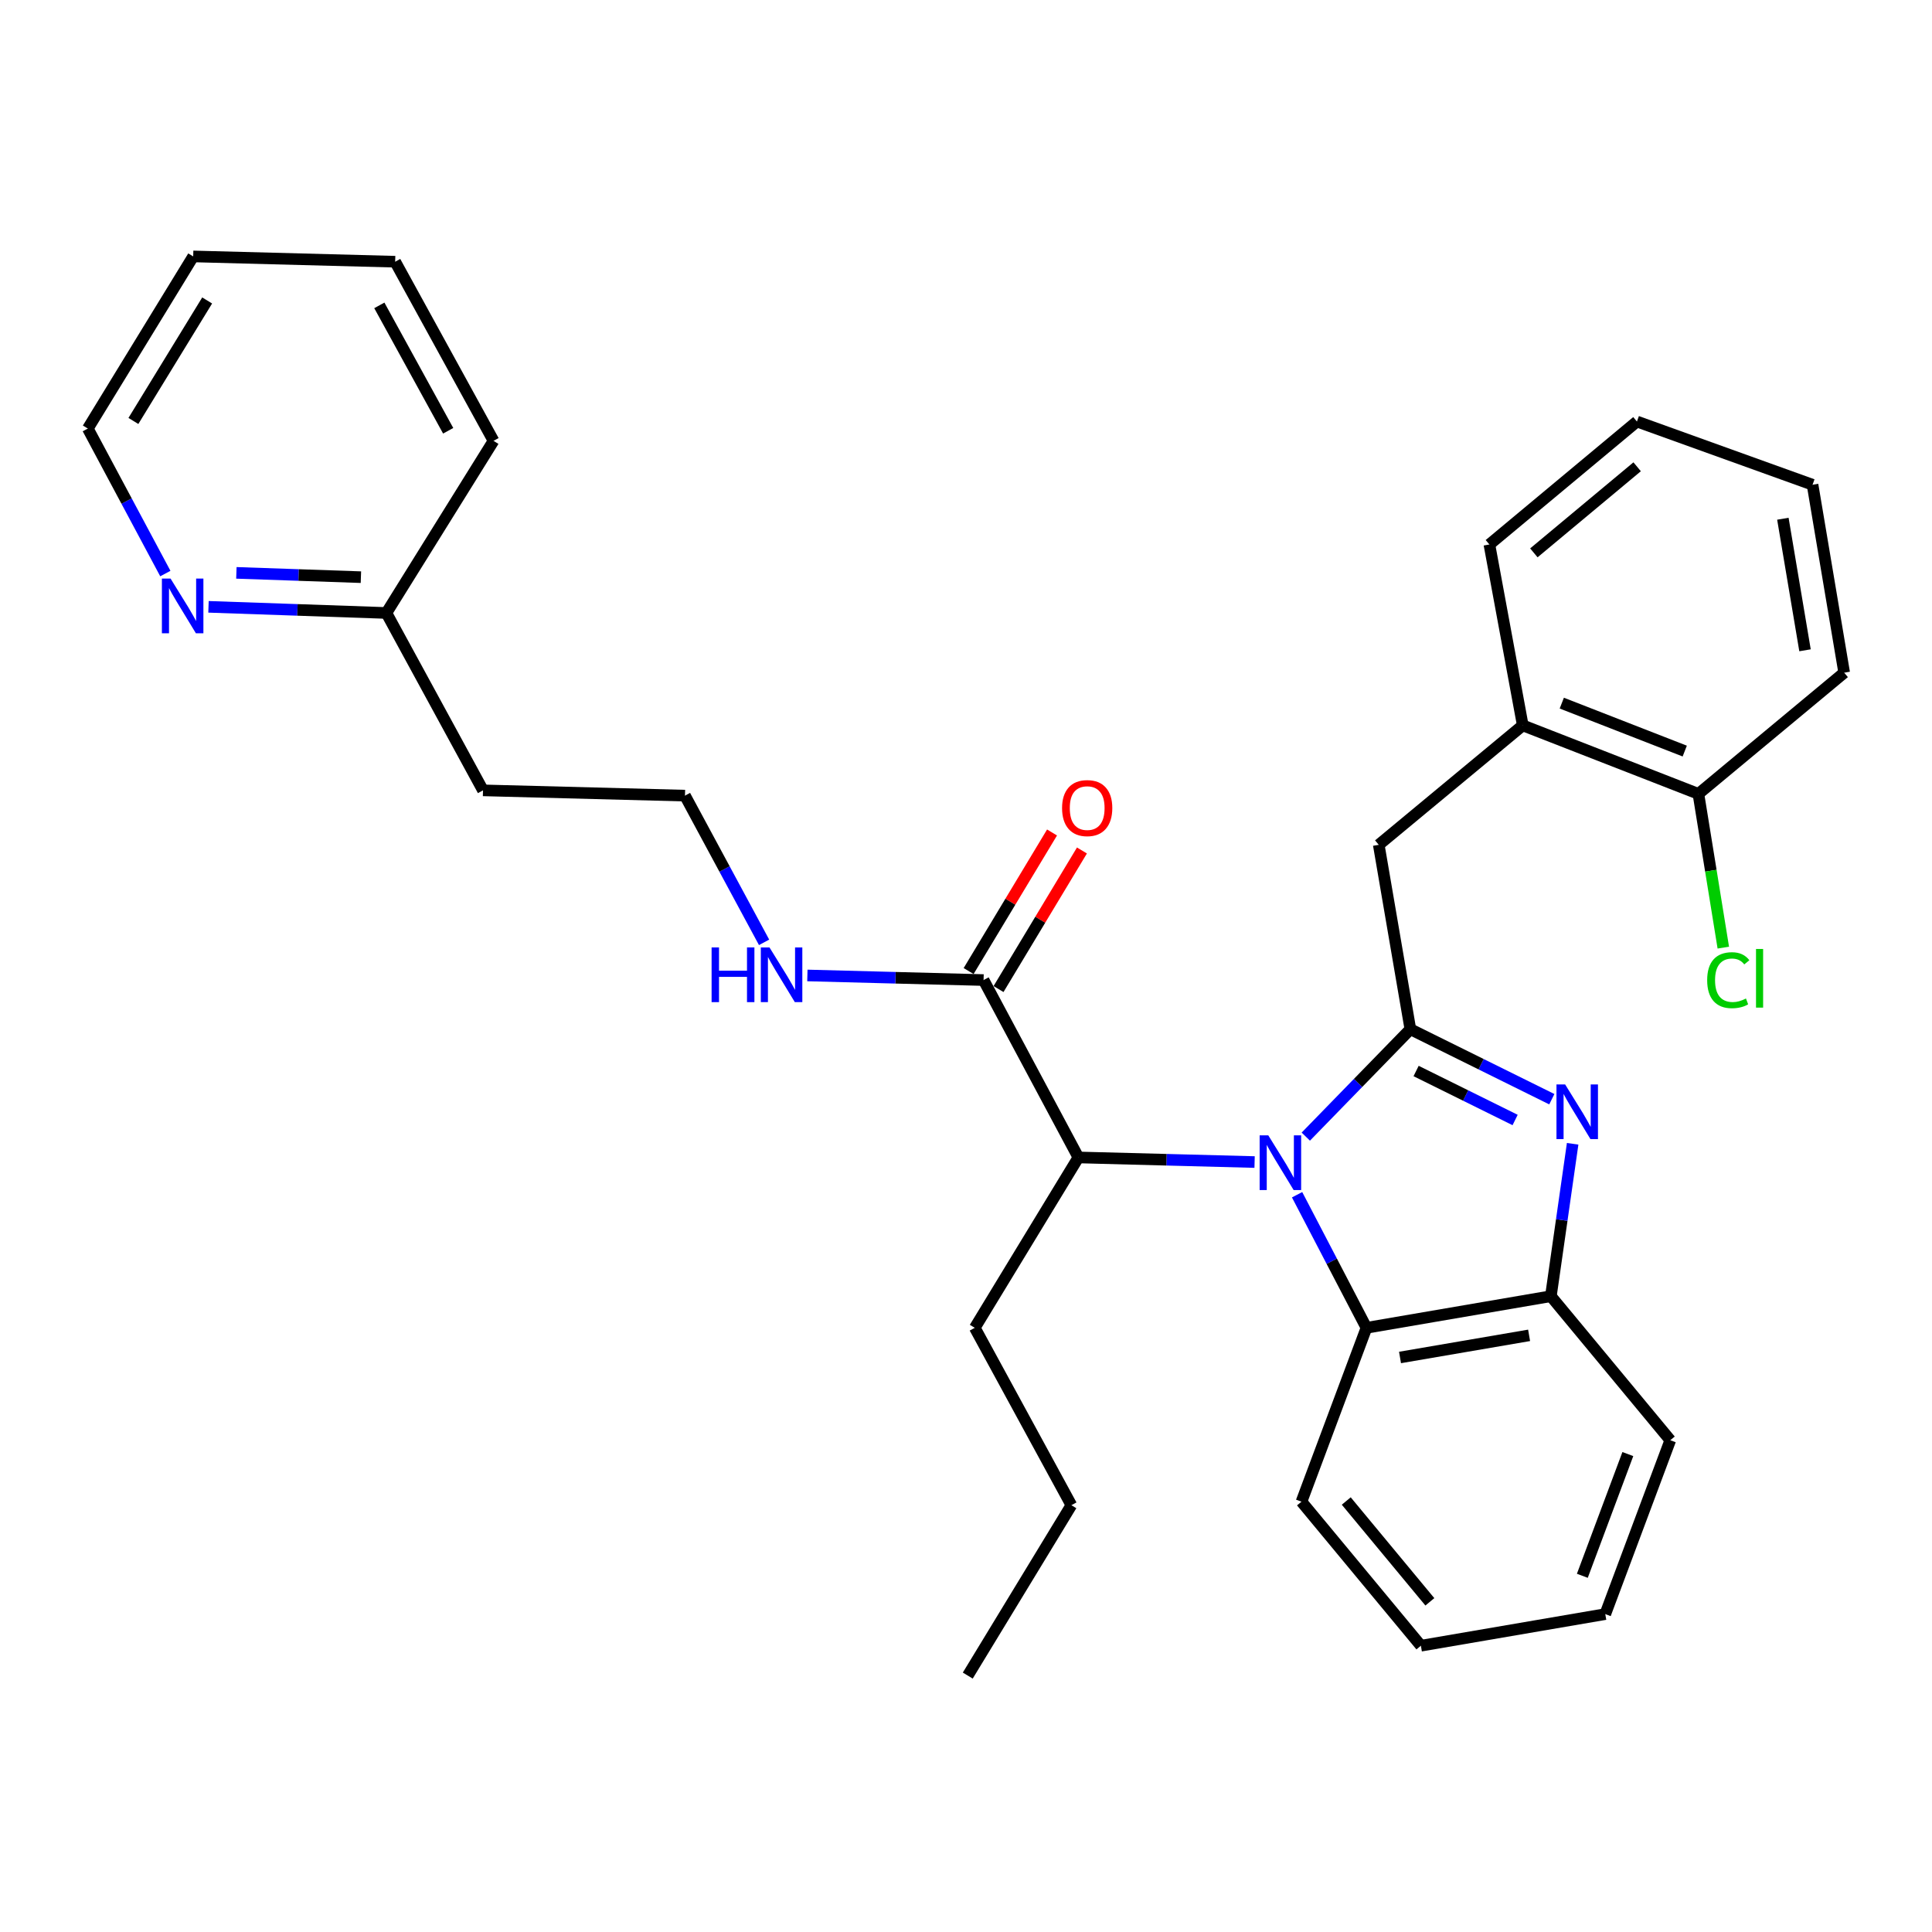 <?xml version='1.0' encoding='iso-8859-1'?>
<svg version='1.1' baseProfile='full'
              xmlns='http://www.w3.org/2000/svg'
                      xmlns:rdkit='http://www.rdkit.org/xml'
                      xmlns:xlink='http://www.w3.org/1999/xlink'
                  xml:space='preserve'
width='1000px' height='1000px' viewBox='0 0 1000 1000'>
<!-- END OF HEADER -->
<rect style='opacity:1.0;fill:#FFFFFF;stroke:none' width='1000' height='1000' x='0' y='0'> </rect>
<path class='bond-0' d='M 544.536,430.884 L 522.945,466.751' style='fill:none;fill-rule:evenodd;stroke:#FF0000;stroke-width:6px;stroke-linecap:butt;stroke-linejoin:miter;stroke-opacity:1' />
<path class='bond-0' d='M 522.945,466.751 L 501.354,502.618' style='fill:none;fill-rule:evenodd;stroke:#000000;stroke-width:6px;stroke-linecap:butt;stroke-linejoin:miter;stroke-opacity:1' />
<path class='bond-0' d='M 560.015,440.202 L 538.425,476.069' style='fill:none;fill-rule:evenodd;stroke:#FF0000;stroke-width:6px;stroke-linecap:butt;stroke-linejoin:miter;stroke-opacity:1' />
<path class='bond-0' d='M 538.425,476.069 L 516.834,511.936' style='fill:none;fill-rule:evenodd;stroke:#000000;stroke-width:6px;stroke-linecap:butt;stroke-linejoin:miter;stroke-opacity:1' />
<path class='bond-1' d='M 509.094,507.277 L 463.495,506.087' style='fill:none;fill-rule:evenodd;stroke:#000000;stroke-width:6px;stroke-linecap:butt;stroke-linejoin:miter;stroke-opacity:1' />
<path class='bond-1' d='M 463.495,506.087 L 417.897,504.896' style='fill:none;fill-rule:evenodd;stroke:#0000FF;stroke-width:6px;stroke-linecap:butt;stroke-linejoin:miter;stroke-opacity:1' />
<path class='bond-2' d='M 509.094,507.277 L 558.178,599.092' style='fill:none;fill-rule:evenodd;stroke:#000000;stroke-width:6px;stroke-linecap:butt;stroke-linejoin:miter;stroke-opacity:1' />
<path class='bond-3' d='M 107.917,314.093 L 153.956,315.684' style='fill:none;fill-rule:evenodd;stroke:#0000FF;stroke-width:6px;stroke-linecap:butt;stroke-linejoin:miter;stroke-opacity:1' />
<path class='bond-3' d='M 153.956,315.684 L 199.994,317.274' style='fill:none;fill-rule:evenodd;stroke:#000000;stroke-width:6px;stroke-linecap:butt;stroke-linejoin:miter;stroke-opacity:1' />
<path class='bond-3' d='M 122.352,296.513 L 154.579,297.627' style='fill:none;fill-rule:evenodd;stroke:#0000FF;stroke-width:6px;stroke-linecap:butt;stroke-linejoin:miter;stroke-opacity:1' />
<path class='bond-3' d='M 154.579,297.627 L 186.807,298.74' style='fill:none;fill-rule:evenodd;stroke:#000000;stroke-width:6px;stroke-linecap:butt;stroke-linejoin:miter;stroke-opacity:1' />
<path class='bond-4' d='M 85.577,296.868 L 65.516,259.342' style='fill:none;fill-rule:evenodd;stroke:#0000FF;stroke-width:6px;stroke-linecap:butt;stroke-linejoin:miter;stroke-opacity:1' />
<path class='bond-4' d='M 65.516,259.342 L 45.455,221.816' style='fill:none;fill-rule:evenodd;stroke:#000000;stroke-width:6px;stroke-linecap:butt;stroke-linejoin:miter;stroke-opacity:1' />
<path class='bond-5' d='M 395.487,487.753 L 375.016,449.786' style='fill:none;fill-rule:evenodd;stroke:#0000FF;stroke-width:6px;stroke-linecap:butt;stroke-linejoin:miter;stroke-opacity:1' />
<path class='bond-5' d='M 375.016,449.786 L 354.544,411.819' style='fill:none;fill-rule:evenodd;stroke:#000000;stroke-width:6px;stroke-linecap:butt;stroke-linejoin:miter;stroke-opacity:1' />
<path class='bond-6' d='M 199.994,317.274 L 250.002,409.089' style='fill:none;fill-rule:evenodd;stroke:#000000;stroke-width:6px;stroke-linecap:butt;stroke-linejoin:miter;stroke-opacity:1' />
<path class='bond-7' d='M 199.994,317.274 L 255.452,228.18' style='fill:none;fill-rule:evenodd;stroke:#000000;stroke-width:6px;stroke-linecap:butt;stroke-linejoin:miter;stroke-opacity:1' />
<path class='bond-8' d='M 673.642,777.27 L 735.453,851.82' style='fill:none;fill-rule:evenodd;stroke:#000000;stroke-width:6px;stroke-linecap:butt;stroke-linejoin:miter;stroke-opacity:1' />
<path class='bond-8' d='M 696.822,776.921 L 740.09,829.105' style='fill:none;fill-rule:evenodd;stroke:#000000;stroke-width:6px;stroke-linecap:butt;stroke-linejoin:miter;stroke-opacity:1' />
<path class='bond-9' d='M 673.642,777.27 L 707.278,687.273' style='fill:none;fill-rule:evenodd;stroke:#000000;stroke-width:6px;stroke-linecap:butt;stroke-linejoin:miter;stroke-opacity:1' />
<path class='bond-10' d='M 735.453,851.82 L 830.892,835.459' style='fill:none;fill-rule:evenodd;stroke:#000000;stroke-width:6px;stroke-linecap:butt;stroke-linejoin:miter;stroke-opacity:1' />
<path class='bond-11' d='M 830.892,835.459 L 864.538,745.451' style='fill:none;fill-rule:evenodd;stroke:#000000;stroke-width:6px;stroke-linecap:butt;stroke-linejoin:miter;stroke-opacity:1' />
<path class='bond-11' d='M 819.014,815.631 L 842.567,752.626' style='fill:none;fill-rule:evenodd;stroke:#000000;stroke-width:6px;stroke-linecap:butt;stroke-linejoin:miter;stroke-opacity:1' />
<path class='bond-12' d='M 864.538,745.451 L 802.726,670.911' style='fill:none;fill-rule:evenodd;stroke:#000000;stroke-width:6px;stroke-linecap:butt;stroke-linejoin:miter;stroke-opacity:1' />
<path class='bond-13' d='M 671.368,618.391 L 689.323,652.832' style='fill:none;fill-rule:evenodd;stroke:#0000FF;stroke-width:6px;stroke-linecap:butt;stroke-linejoin:miter;stroke-opacity:1' />
<path class='bond-13' d='M 689.323,652.832 L 707.278,687.273' style='fill:none;fill-rule:evenodd;stroke:#000000;stroke-width:6px;stroke-linecap:butt;stroke-linejoin:miter;stroke-opacity:1' />
<path class='bond-14' d='M 675.882,588.314 L 702.942,560.518' style='fill:none;fill-rule:evenodd;stroke:#0000FF;stroke-width:6px;stroke-linecap:butt;stroke-linejoin:miter;stroke-opacity:1' />
<path class='bond-14' d='M 702.942,560.518 L 730.003,532.723' style='fill:none;fill-rule:evenodd;stroke:#000000;stroke-width:6px;stroke-linecap:butt;stroke-linejoin:miter;stroke-opacity:1' />
<path class='bond-15' d='M 649.376,601.473 L 603.777,600.283' style='fill:none;fill-rule:evenodd;stroke:#0000FF;stroke-width:6px;stroke-linecap:butt;stroke-linejoin:miter;stroke-opacity:1' />
<path class='bond-15' d='M 603.777,600.283 L 558.178,599.092' style='fill:none;fill-rule:evenodd;stroke:#000000;stroke-width:6px;stroke-linecap:butt;stroke-linejoin:miter;stroke-opacity:1' />
<path class='bond-16' d='M 707.278,687.273 L 802.726,670.911' style='fill:none;fill-rule:evenodd;stroke:#000000;stroke-width:6px;stroke-linecap:butt;stroke-linejoin:miter;stroke-opacity:1' />
<path class='bond-16' d='M 724.648,702.626 L 791.461,691.174' style='fill:none;fill-rule:evenodd;stroke:#000000;stroke-width:6px;stroke-linecap:butt;stroke-linejoin:miter;stroke-opacity:1' />
<path class='bond-17' d='M 802.726,670.911 L 808.362,631.468' style='fill:none;fill-rule:evenodd;stroke:#000000;stroke-width:6px;stroke-linecap:butt;stroke-linejoin:miter;stroke-opacity:1' />
<path class='bond-17' d='M 808.362,631.468 L 813.999,592.024' style='fill:none;fill-rule:evenodd;stroke:#0000FF;stroke-width:6px;stroke-linecap:butt;stroke-linejoin:miter;stroke-opacity:1' />
<path class='bond-18' d='M 803.218,568.947 L 766.611,550.835' style='fill:none;fill-rule:evenodd;stroke:#0000FF;stroke-width:6px;stroke-linecap:butt;stroke-linejoin:miter;stroke-opacity:1' />
<path class='bond-18' d='M 766.611,550.835 L 730.003,532.723' style='fill:none;fill-rule:evenodd;stroke:#000000;stroke-width:6px;stroke-linecap:butt;stroke-linejoin:miter;stroke-opacity:1' />
<path class='bond-18' d='M 784.223,579.708 L 758.598,567.029' style='fill:none;fill-rule:evenodd;stroke:#0000FF;stroke-width:6px;stroke-linecap:butt;stroke-linejoin:miter;stroke-opacity:1' />
<path class='bond-18' d='M 758.598,567.029 L 732.973,554.351' style='fill:none;fill-rule:evenodd;stroke:#000000;stroke-width:6px;stroke-linecap:butt;stroke-linejoin:miter;stroke-opacity:1' />
<path class='bond-19' d='M 730.003,532.723 L 713.642,437.275' style='fill:none;fill-rule:evenodd;stroke:#000000;stroke-width:6px;stroke-linecap:butt;stroke-linejoin:miter;stroke-opacity:1' />
<path class='bond-20' d='M 713.642,437.275 L 788.181,375.453' style='fill:none;fill-rule:evenodd;stroke:#000000;stroke-width:6px;stroke-linecap:butt;stroke-linejoin:miter;stroke-opacity:1' />
<path class='bond-21' d='M 558.178,599.092 L 504.547,687.273' style='fill:none;fill-rule:evenodd;stroke:#000000;stroke-width:6px;stroke-linecap:butt;stroke-linejoin:miter;stroke-opacity:1' />
<path class='bond-22' d='M 504.547,687.273 L 554.545,779.087' style='fill:none;fill-rule:evenodd;stroke:#000000;stroke-width:6px;stroke-linecap:butt;stroke-linejoin:miter;stroke-opacity:1' />
<path class='bond-23' d='M 788.181,375.453 L 879.092,410.906' style='fill:none;fill-rule:evenodd;stroke:#000000;stroke-width:6px;stroke-linecap:butt;stroke-linejoin:miter;stroke-opacity:1' />
<path class='bond-23' d='M 808.382,363.938 L 872.02,388.755' style='fill:none;fill-rule:evenodd;stroke:#000000;stroke-width:6px;stroke-linecap:butt;stroke-linejoin:miter;stroke-opacity:1' />
<path class='bond-24' d='M 788.181,375.453 L 770.906,281.821' style='fill:none;fill-rule:evenodd;stroke:#000000;stroke-width:6px;stroke-linecap:butt;stroke-linejoin:miter;stroke-opacity:1' />
<path class='bond-25' d='M 879.092,410.906 L 885.536,450.696' style='fill:none;fill-rule:evenodd;stroke:#000000;stroke-width:6px;stroke-linecap:butt;stroke-linejoin:miter;stroke-opacity:1' />
<path class='bond-25' d='M 885.536,450.696 L 891.979,490.486' style='fill:none;fill-rule:evenodd;stroke:#00CC00;stroke-width:6px;stroke-linecap:butt;stroke-linejoin:miter;stroke-opacity:1' />
<path class='bond-26' d='M 879.092,410.906 L 954.545,348.18' style='fill:none;fill-rule:evenodd;stroke:#000000;stroke-width:6px;stroke-linecap:butt;stroke-linejoin:miter;stroke-opacity:1' />
<path class='bond-27' d='M 770.906,281.821 L 847.273,218.183' style='fill:none;fill-rule:evenodd;stroke:#000000;stroke-width:6px;stroke-linecap:butt;stroke-linejoin:miter;stroke-opacity:1' />
<path class='bond-27' d='M 793.928,286.156 L 847.385,241.608' style='fill:none;fill-rule:evenodd;stroke:#000000;stroke-width:6px;stroke-linecap:butt;stroke-linejoin:miter;stroke-opacity:1' />
<path class='bond-28' d='M 954.545,348.18 L 938.174,250.905' style='fill:none;fill-rule:evenodd;stroke:#000000;stroke-width:6px;stroke-linecap:butt;stroke-linejoin:miter;stroke-opacity:1' />
<path class='bond-28' d='M 934.273,336.588 L 922.813,268.495' style='fill:none;fill-rule:evenodd;stroke:#000000;stroke-width:6px;stroke-linecap:butt;stroke-linejoin:miter;stroke-opacity:1' />
<path class='bond-29' d='M 847.273,218.183 L 938.174,250.905' style='fill:none;fill-rule:evenodd;stroke:#000000;stroke-width:6px;stroke-linecap:butt;stroke-linejoin:miter;stroke-opacity:1' />
<path class='bond-30' d='M 554.545,779.087 L 500.913,867.278' style='fill:none;fill-rule:evenodd;stroke:#000000;stroke-width:6px;stroke-linecap:butt;stroke-linejoin:miter;stroke-opacity:1' />
<path class='bond-31' d='M 250.002,409.089 L 354.544,411.819' style='fill:none;fill-rule:evenodd;stroke:#000000;stroke-width:6px;stroke-linecap:butt;stroke-linejoin:miter;stroke-opacity:1' />
<path class='bond-32' d='M 45.455,221.816 L 99.999,132.722' style='fill:none;fill-rule:evenodd;stroke:#000000;stroke-width:6px;stroke-linecap:butt;stroke-linejoin:miter;stroke-opacity:1' />
<path class='bond-32' d='M 69.046,217.886 L 107.227,155.52' style='fill:none;fill-rule:evenodd;stroke:#000000;stroke-width:6px;stroke-linecap:butt;stroke-linejoin:miter;stroke-opacity:1' />
<path class='bond-33' d='M 255.452,228.18 L 204.541,135.462' style='fill:none;fill-rule:evenodd;stroke:#000000;stroke-width:6px;stroke-linecap:butt;stroke-linejoin:miter;stroke-opacity:1' />
<path class='bond-33' d='M 231.978,222.969 L 196.341,158.066' style='fill:none;fill-rule:evenodd;stroke:#000000;stroke-width:6px;stroke-linecap:butt;stroke-linejoin:miter;stroke-opacity:1' />
<path class='bond-34' d='M 99.999,132.722 L 204.541,135.462' style='fill:none;fill-rule:evenodd;stroke:#000000;stroke-width:6px;stroke-linecap:butt;stroke-linejoin:miter;stroke-opacity:1' />
<path  class='atom-0' d='M 549.725 418.263
Q 549.725 411.463, 553.085 407.663
Q 556.445 403.863, 562.725 403.863
Q 569.005 403.863, 572.365 407.663
Q 575.725 411.463, 575.725 418.263
Q 575.725 425.143, 572.325 429.063
Q 568.925 432.943, 562.725 432.943
Q 556.485 432.943, 553.085 429.063
Q 549.725 425.183, 549.725 418.263
M 562.725 429.743
Q 567.045 429.743, 569.365 426.863
Q 571.725 423.943, 571.725 418.263
Q 571.725 412.703, 569.365 409.903
Q 567.045 407.063, 562.725 407.063
Q 558.405 407.063, 556.045 409.863
Q 553.725 412.663, 553.725 418.263
Q 553.725 423.983, 556.045 426.863
Q 558.405 429.743, 562.725 429.743
' fill='#FF0000'/>
<path  class='atom-2' d='M 88.279 299.471
L 97.559 314.471
Q 98.479 315.951, 99.959 318.631
Q 101.439 321.311, 101.519 321.471
L 101.519 299.471
L 105.279 299.471
L 105.279 327.791
L 101.399 327.791
L 91.439 311.391
Q 90.279 309.471, 89.039 307.271
Q 87.839 305.071, 87.479 304.391
L 87.479 327.791
L 83.799 327.791
L 83.799 299.471
L 88.279 299.471
' fill='#0000FF'/>
<path  class='atom-3' d='M 368.322 490.387
L 372.162 490.387
L 372.162 502.427
L 386.642 502.427
L 386.642 490.387
L 390.482 490.387
L 390.482 518.707
L 386.642 518.707
L 386.642 505.627
L 372.162 505.627
L 372.162 518.707
L 368.322 518.707
L 368.322 490.387
' fill='#0000FF'/>
<path  class='atom-3' d='M 398.282 490.387
L 407.562 505.387
Q 408.482 506.867, 409.962 509.547
Q 411.442 512.227, 411.522 512.387
L 411.522 490.387
L 415.282 490.387
L 415.282 518.707
L 411.402 518.707
L 401.442 502.307
Q 400.282 500.387, 399.042 498.187
Q 397.842 495.987, 397.482 495.307
L 397.482 518.707
L 393.802 518.707
L 393.802 490.387
L 398.282 490.387
' fill='#0000FF'/>
<path  class='atom-9' d='M 656.471 587.662
L 665.751 602.662
Q 666.671 604.142, 668.151 606.822
Q 669.631 609.502, 669.711 609.662
L 669.711 587.662
L 673.471 587.662
L 673.471 615.982
L 669.591 615.982
L 659.631 599.582
Q 658.471 597.662, 657.231 595.462
Q 656.031 593.262, 655.671 592.582
L 655.671 615.982
L 651.991 615.982
L 651.991 587.662
L 656.471 587.662
' fill='#0000FF'/>
<path  class='atom-12' d='M 810.107 561.293
L 819.387 576.293
Q 820.307 577.773, 821.787 580.453
Q 823.267 583.133, 823.347 583.293
L 823.347 561.293
L 827.107 561.293
L 827.107 589.613
L 823.227 589.613
L 813.267 573.213
Q 812.107 571.293, 810.867 569.093
Q 809.667 566.893, 809.307 566.213
L 809.307 589.613
L 805.627 589.613
L 805.627 561.293
L 810.107 561.293
' fill='#0000FF'/>
<path  class='atom-19' d='M 883.63 507.344
Q 883.63 500.304, 886.91 496.624
Q 890.23 492.904, 896.51 492.904
Q 902.35 492.904, 905.47 497.024
L 902.83 499.184
Q 900.55 496.184, 896.51 496.184
Q 892.23 496.184, 889.95 499.064
Q 887.71 501.904, 887.71 507.344
Q 887.71 512.944, 890.03 515.824
Q 892.39 518.704, 896.95 518.704
Q 900.07 518.704, 903.71 516.824
L 904.83 519.824
Q 903.35 520.784, 901.11 521.344
Q 898.87 521.904, 896.39 521.904
Q 890.23 521.904, 886.91 518.144
Q 883.63 514.384, 883.63 507.344
' fill='#00CC00'/>
<path  class='atom-19' d='M 908.91 491.184
L 912.59 491.184
L 912.59 521.544
L 908.91 521.544
L 908.91 491.184
' fill='#00CC00'/>
</svg>
